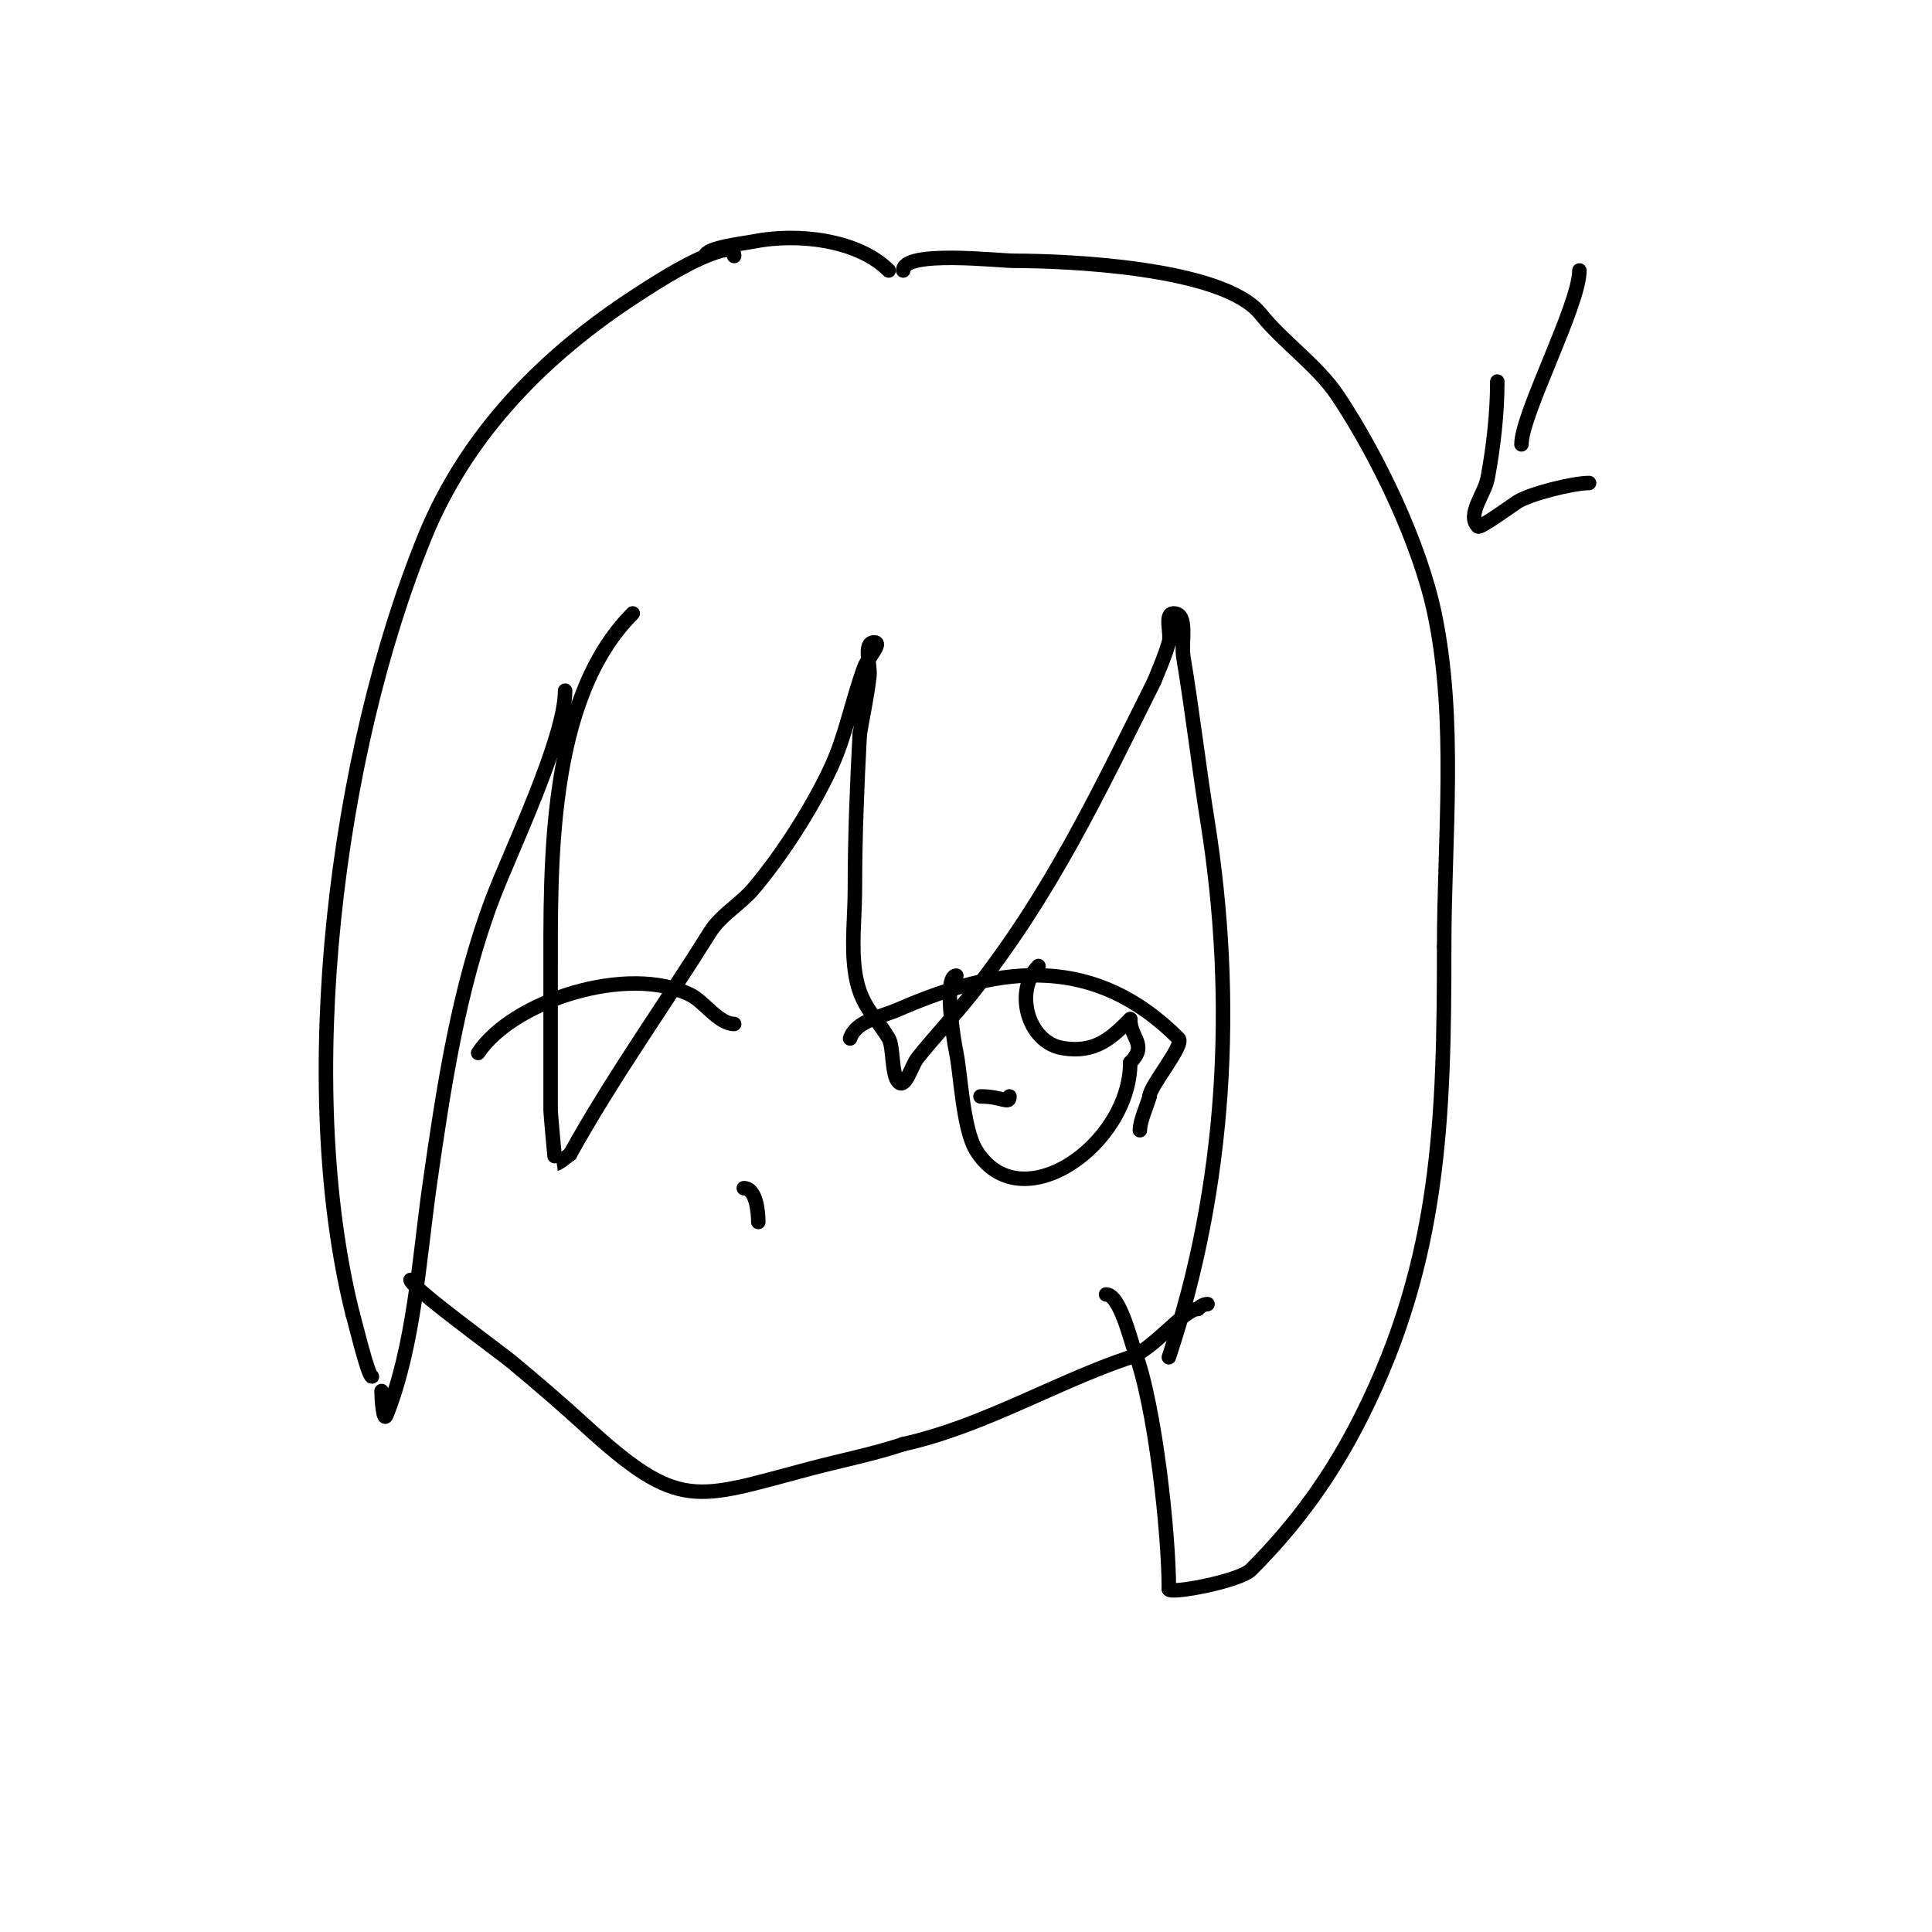 <svg viewBox='0 0 400 400' version='1.1' xmlns='http://www.w3.org/2000/svg' xmlns:xlink='http://www.w3.org/1999/xlink'><g fill='none' stroke='#000000' stroke-width='3' stroke-linecap='round' stroke-linejoin='round'><path d='M152,53c0,-1.438 -1.509,-1.426 -3,-1c-5.44,1.554 -12.383,6.013 -17,9c-19.193,12.419 -35.279,28.682 -44,50c-18.462,45.129 -26.914,113.344 -15,161'/><path d='M73,272c0.395,1.185 3.187,13 4,13'/><path d='M117,143c0,9.89 -11.387,33.476 -15,43c-7.083,18.674 -10.192,39.345 -13,59c-2.209,15.463 -3.22,33.55 -9,48c-0.631,1.578 -1,-3.3 -1,-5'/><path d='M131,127c-17.744,17.744 -17,52.097 -17,75c0,8 0,16 0,24c0,1.333 0,2.667 0,4c0,0.507 0.953,11.016 1,11c1.14,-0.38 2,-1.333 3,-2'/><path d='M118,239c8.955,-16.118 19.441,-30.706 29,-46c2.249,-3.598 6.26,-5.761 9,-9c5.95,-7.031 12.108,-16.66 16,-25c3.12,-6.686 4.409,-14.091 7,-21c0.63,-1.681 3.795,-5 2,-5c-2.357,0 -0.74,4.657 -1,7c-0.448,4.03 -1.333,8 -2,12'/><path d='M178,152c-0.561,10.657 -1,21.328 -1,32c0,5.667 -0.749,11.383 0,17c0.951,7.134 4.023,9.038 7,14c0.993,1.655 0.571,7.571 2,9c1.509,1.509 2.667,-3.333 4,-5c3.428,-4.285 7.572,-8.715 11,-13c16.415,-20.519 26.424,-41.848 38,-65'/><path d='M239,141c1.057,-2.642 2.216,-5.257 3,-8c0.557,-1.95 -1.028,-6 1,-6c3.073,0 1.495,5.969 2,9c1.888,11.33 3.183,22.642 5,34c5.99,37.439 3.794,75.619 -8,111'/><path d='M85,265c0,1.482 18.584,14.987 21,17c5.12,4.267 10.094,8.503 15,13c19.818,18.166 22.902,15.341 47,9c6.333,-1.667 12.787,-2.929 19,-5'/><path d='M187,299c16.541,-3.676 31.71,-12.903 47,-18c4.753,-1.584 11.16,-10 14,-10'/><path d='M248,271c0.527,-0.527 1.255,-1 2,-1'/><path d='M146,53c0,-1.713 8.193,-2.639 10,-3c9.058,-1.812 21.591,-0.409 28,6'/><path d='M187,56c0,-4.289 19.73,-2 23,-2c10.563,0 43.225,1.282 51,11c4.713,5.891 11.767,10.651 16,17c8.198,12.296 16.937,30.448 20,45c4.649,22.083 2,46.586 2,69'/><path d='M299,196c0,35.324 -0.788,64.576 -17,97c-6.163,12.327 -13.453,22.453 -23,32c-2.406,2.406 -17,5.131 -17,4'/><path d='M242,329c0,-11.709 -2.872,-37.992 -7,-49c-0.899,-2.397 -3.146,-12 -6,-12'/><path d='M327,56c0,7.104 -12,29.758 -12,36'/><path d='M310,79c0,6.542 -0.799,13.595 -2,20c-0.626,3.341 -4.404,7.596 -2,10c0.427,0.427 6.945,-4.296 8,-5c2.648,-1.765 11.707,-4 15,-4'/><path d='M99,218c7.243,-10.864 31.077,-18.461 44,-12c2.788,1.394 5.818,6 9,6'/><path d='M176,215c1.229,-3.688 6.439,-4.442 10,-6c21.978,-9.616 40.96,-11.04 58,6c1.343,1.343 -6,9.846 -6,12'/><path d='M238,227c-0.452,1.808 -2,5.029 -2,7'/><path d='M198,202c-2.736,0 -0.532,13.516 0,16c0.838,3.91 1.37,15.617 4,20c9.114,15.19 32,-0.972 32,-18'/><path d='M234,220c3.712,-3.712 0,-4.994 0,-9'/><path d='M215,200c-5.091,5.091 -2.292,15.785 5,17c6.825,1.138 10.204,-2.204 14,-6'/><path d='M203,227c4.518,0 6,1.766 6,0'/><path d='M154,246c2.559,0 3,4.926 3,7'/></g>
</svg>